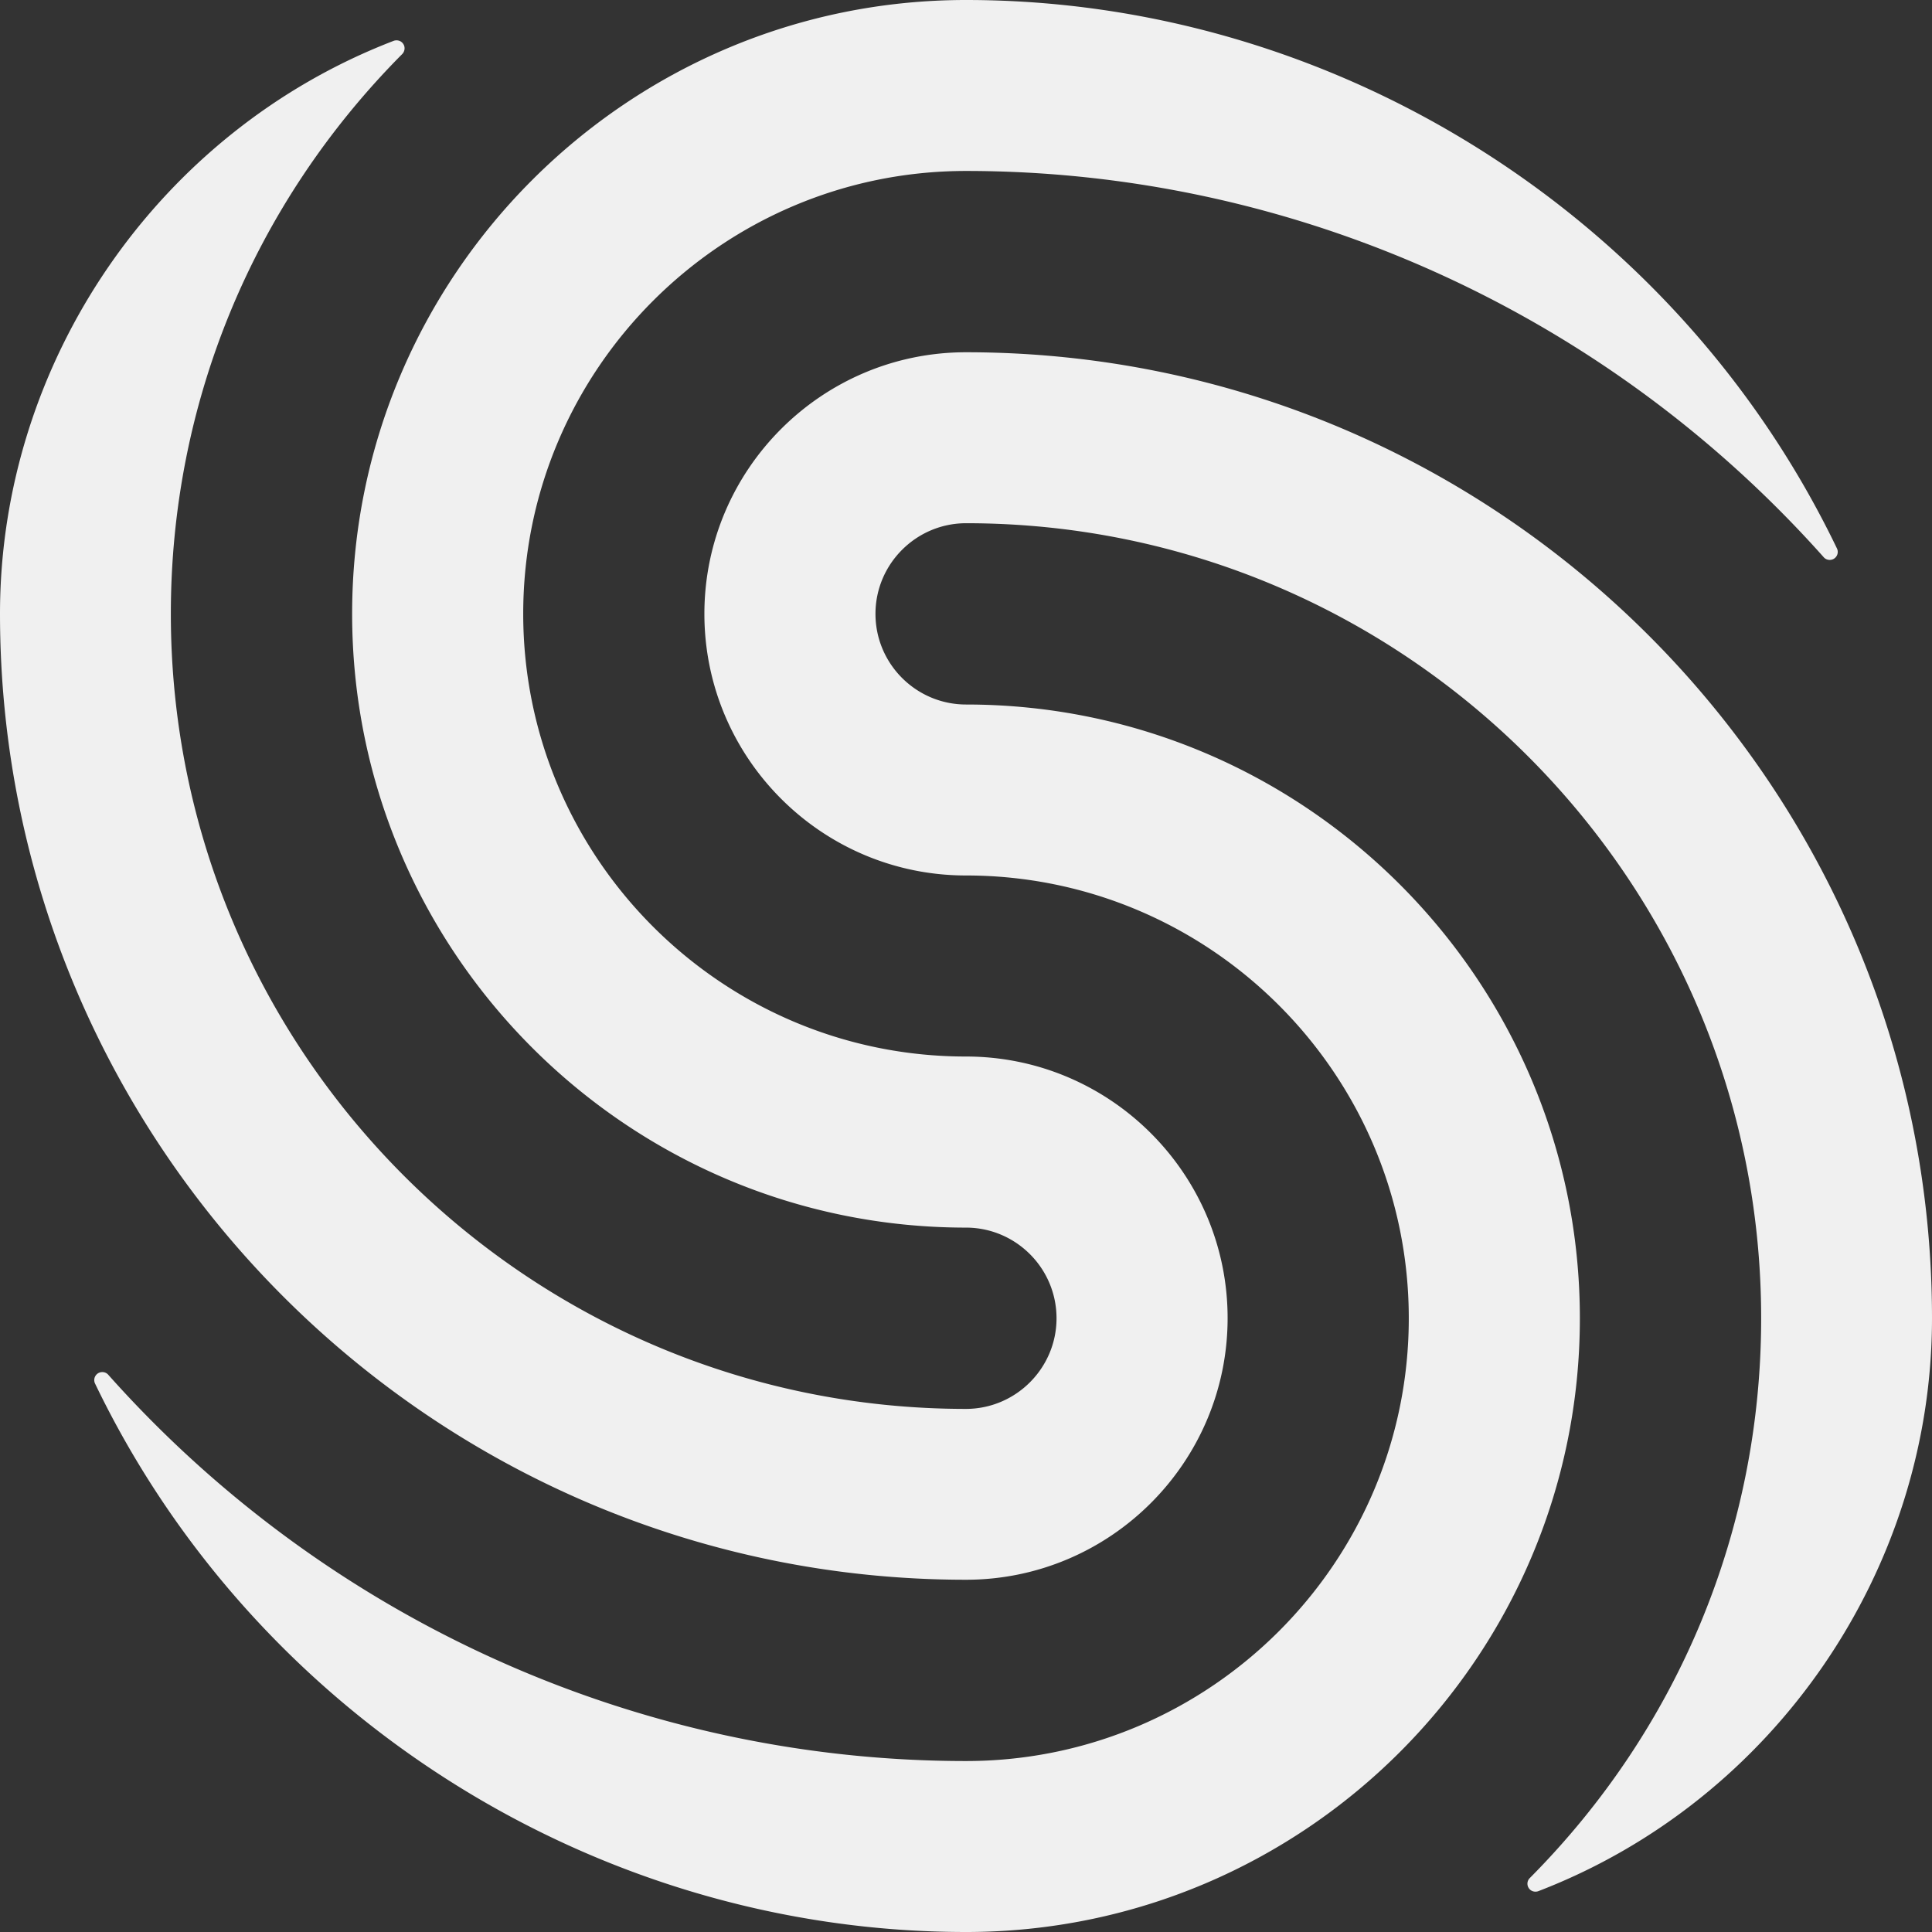 <svg xmlns="http://www.w3.org/2000/svg" width="159" height="159" fill="none"><rect width="100%" height="100%" fill="#333333" stroke="none"/><path fill="#F0F0F0" d="M79.5 159c-30.35 0-58.49-17.72-71.68-45.14a.659.659 0 0 1 .6-.94c.19 0 .37.08.49.22 17.99 20.2 43.72 31.79 70.59 31.79 20.09 0 36.44-16.35 36.44-36.44 0-20.09-16.35-36.44-36.44-36.44-11.87 0-21.53-9.66-21.53-21.53 0-11.87 9.66-21.53 21.53-21.53 43.84 0 79.5 35.66 79.5 79.5 0 20.75-13.02 39.7-32.4 47.15-.08.03-.16.04-.24.04a.65.65 0 0 1-.55-.3.652.652 0 0 1 .09-.82c12.27-12.35 19.04-28.71 19.04-46.07 0-36.08-29.35-65.43-65.43-65.43-4.11 0-7.46 3.35-7.46 7.46 0 4.11 3.34 7.46 7.46 7.46 27.85 0 50.51 22.66 50.51 50.51 0 27.85-22.66 50.51-50.51 50.51h-.01Zm0-28.99C35.66 130.01 0 94.35 0 50.51c0-20.75 13.02-39.7 32.4-47.15.08-.03.16-.04.24-.04.22 0 .43.11.55.3.17.25.13.61-.09.83C20.83 16.8 14.06 33.17 14.06 50.52c0 36.08 29.35 65.43 65.43 65.43 4.11 0 7.46-3.35 7.46-7.46 0-4.11-3.34-7.46-7.46-7.46-27.85 0-50.51-22.66-50.51-50.51C28.98 22.67 51.65 0 79.5 0c30.35 0 58.49 17.72 71.68 45.14a.659.659 0 0 1-.6.94c-.19 0-.37-.08-.49-.22-17.99-20.2-43.72-31.79-70.59-31.79-20.09 0-36.44 16.35-36.44 36.44 0 20.09 16.35 36.44 36.44 36.44 11.87 0 21.53 9.66 21.53 21.53 0 11.87-9.66 21.53-21.53 21.53Z"/></svg>